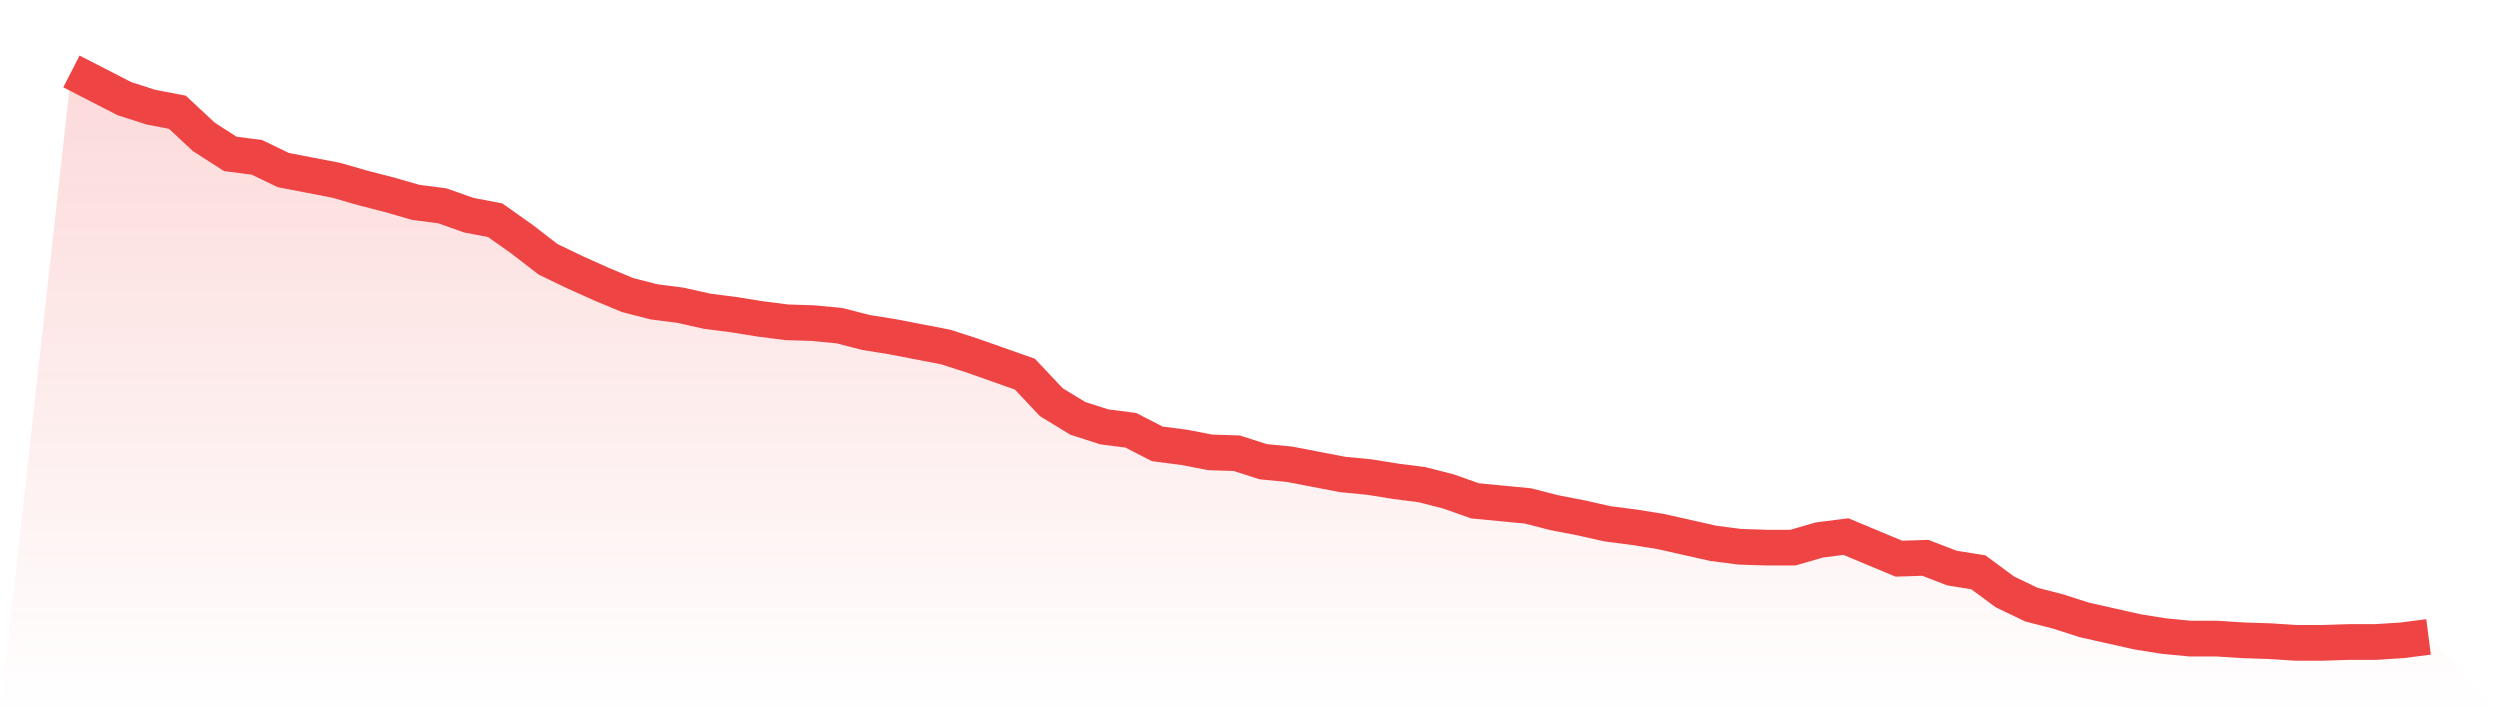 <svg viewBox="0 0 140 40" xmlns="http://www.w3.org/2000/svg">
<defs>
<linearGradient id="gradient" x1="0" x2="0" y1="0" y2="1">
<stop offset="0%" stop-color="#ef4444" stop-opacity="0.2"/>
<stop offset="100%" stop-color="#ef4444" stop-opacity="0"/>
</linearGradient>
</defs>
<path d="M4,4 L4,4 L5.483,4.762 L6.966,5.524 L8.449,6 L9.933,6.286 L11.416,7.667 L12.899,8.619 L14.382,8.81 L15.865,9.524 L17.348,9.81 L18.831,10.095 L20.315,10.524 L21.798,10.905 L23.281,11.333 L24.764,11.524 L26.247,12.048 L27.73,12.333 L29.213,13.381 L30.697,14.524 L32.18,15.238 L33.663,15.905 L35.146,16.524 L36.629,16.905 L38.112,17.095 L39.596,17.429 L41.079,17.619 L42.562,17.857 L44.045,18.048 L45.528,18.095 L47.011,18.238 L48.494,18.619 L49.978,18.857 L51.461,19.143 L52.944,19.429 L54.427,19.905 L55.91,20.429 L57.393,20.952 L58.876,22.524 L60.36,23.429 L61.843,23.905 L63.326,24.095 L64.809,24.857 L66.292,25.048 L67.775,25.333 L69.258,25.381 L70.742,25.857 L72.225,26 L73.708,26.286 L75.191,26.571 L76.674,26.714 L78.157,26.952 L79.64,27.143 L81.124,27.524 L82.607,28.048 L84.09,28.19 L85.573,28.333 L87.056,28.714 L88.539,29 L90.022,29.333 L91.506,29.524 L92.989,29.762 L94.472,30.095 L95.955,30.429 L97.438,30.619 L98.921,30.667 L100.404,30.667 L101.888,30.238 L103.371,30.048 L104.854,30.667 L106.337,31.286 L107.82,31.238 L109.303,31.81 L110.787,32.048 L112.27,33.143 L113.753,33.857 L115.236,34.238 L116.719,34.714 L118.202,35.048 L119.685,35.381 L121.169,35.619 L122.652,35.762 L124.135,35.762 L125.618,35.857 L127.101,35.905 L128.584,36 L130.067,36 L131.551,35.952 L133.034,35.952 L134.517,35.857 L136,35.667 L140,40 L0,40 z" fill="url(#gradient)"/>
<path d="M4,4 L4,4 L5.483,4.762 L6.966,5.524 L8.449,6 L9.933,6.286 L11.416,7.667 L12.899,8.619 L14.382,8.81 L15.865,9.524 L17.348,9.81 L18.831,10.095 L20.315,10.524 L21.798,10.905 L23.281,11.333 L24.764,11.524 L26.247,12.048 L27.73,12.333 L29.213,13.381 L30.697,14.524 L32.18,15.238 L33.663,15.905 L35.146,16.524 L36.629,16.905 L38.112,17.095 L39.596,17.429 L41.079,17.619 L42.562,17.857 L44.045,18.048 L45.528,18.095 L47.011,18.238 L48.494,18.619 L49.978,18.857 L51.461,19.143 L52.944,19.429 L54.427,19.905 L55.91,20.429 L57.393,20.952 L58.876,22.524 L60.36,23.429 L61.843,23.905 L63.326,24.095 L64.809,24.857 L66.292,25.048 L67.775,25.333 L69.258,25.381 L70.742,25.857 L72.225,26 L73.708,26.286 L75.191,26.571 L76.674,26.714 L78.157,26.952 L79.64,27.143 L81.124,27.524 L82.607,28.048 L84.09,28.19 L85.573,28.333 L87.056,28.714 L88.539,29 L90.022,29.333 L91.506,29.524 L92.989,29.762 L94.472,30.095 L95.955,30.429 L97.438,30.619 L98.921,30.667 L100.404,30.667 L101.888,30.238 L103.371,30.048 L104.854,30.667 L106.337,31.286 L107.82,31.238 L109.303,31.81 L110.787,32.048 L112.27,33.143 L113.753,33.857 L115.236,34.238 L116.719,34.714 L118.202,35.048 L119.685,35.381 L121.169,35.619 L122.652,35.762 L124.135,35.762 L125.618,35.857 L127.101,35.905 L128.584,36 L130.067,36 L131.551,35.952 L133.034,35.952 L134.517,35.857 L136,35.667" fill="none" stroke="#ef4444" stroke-width="2"/>
</svg>